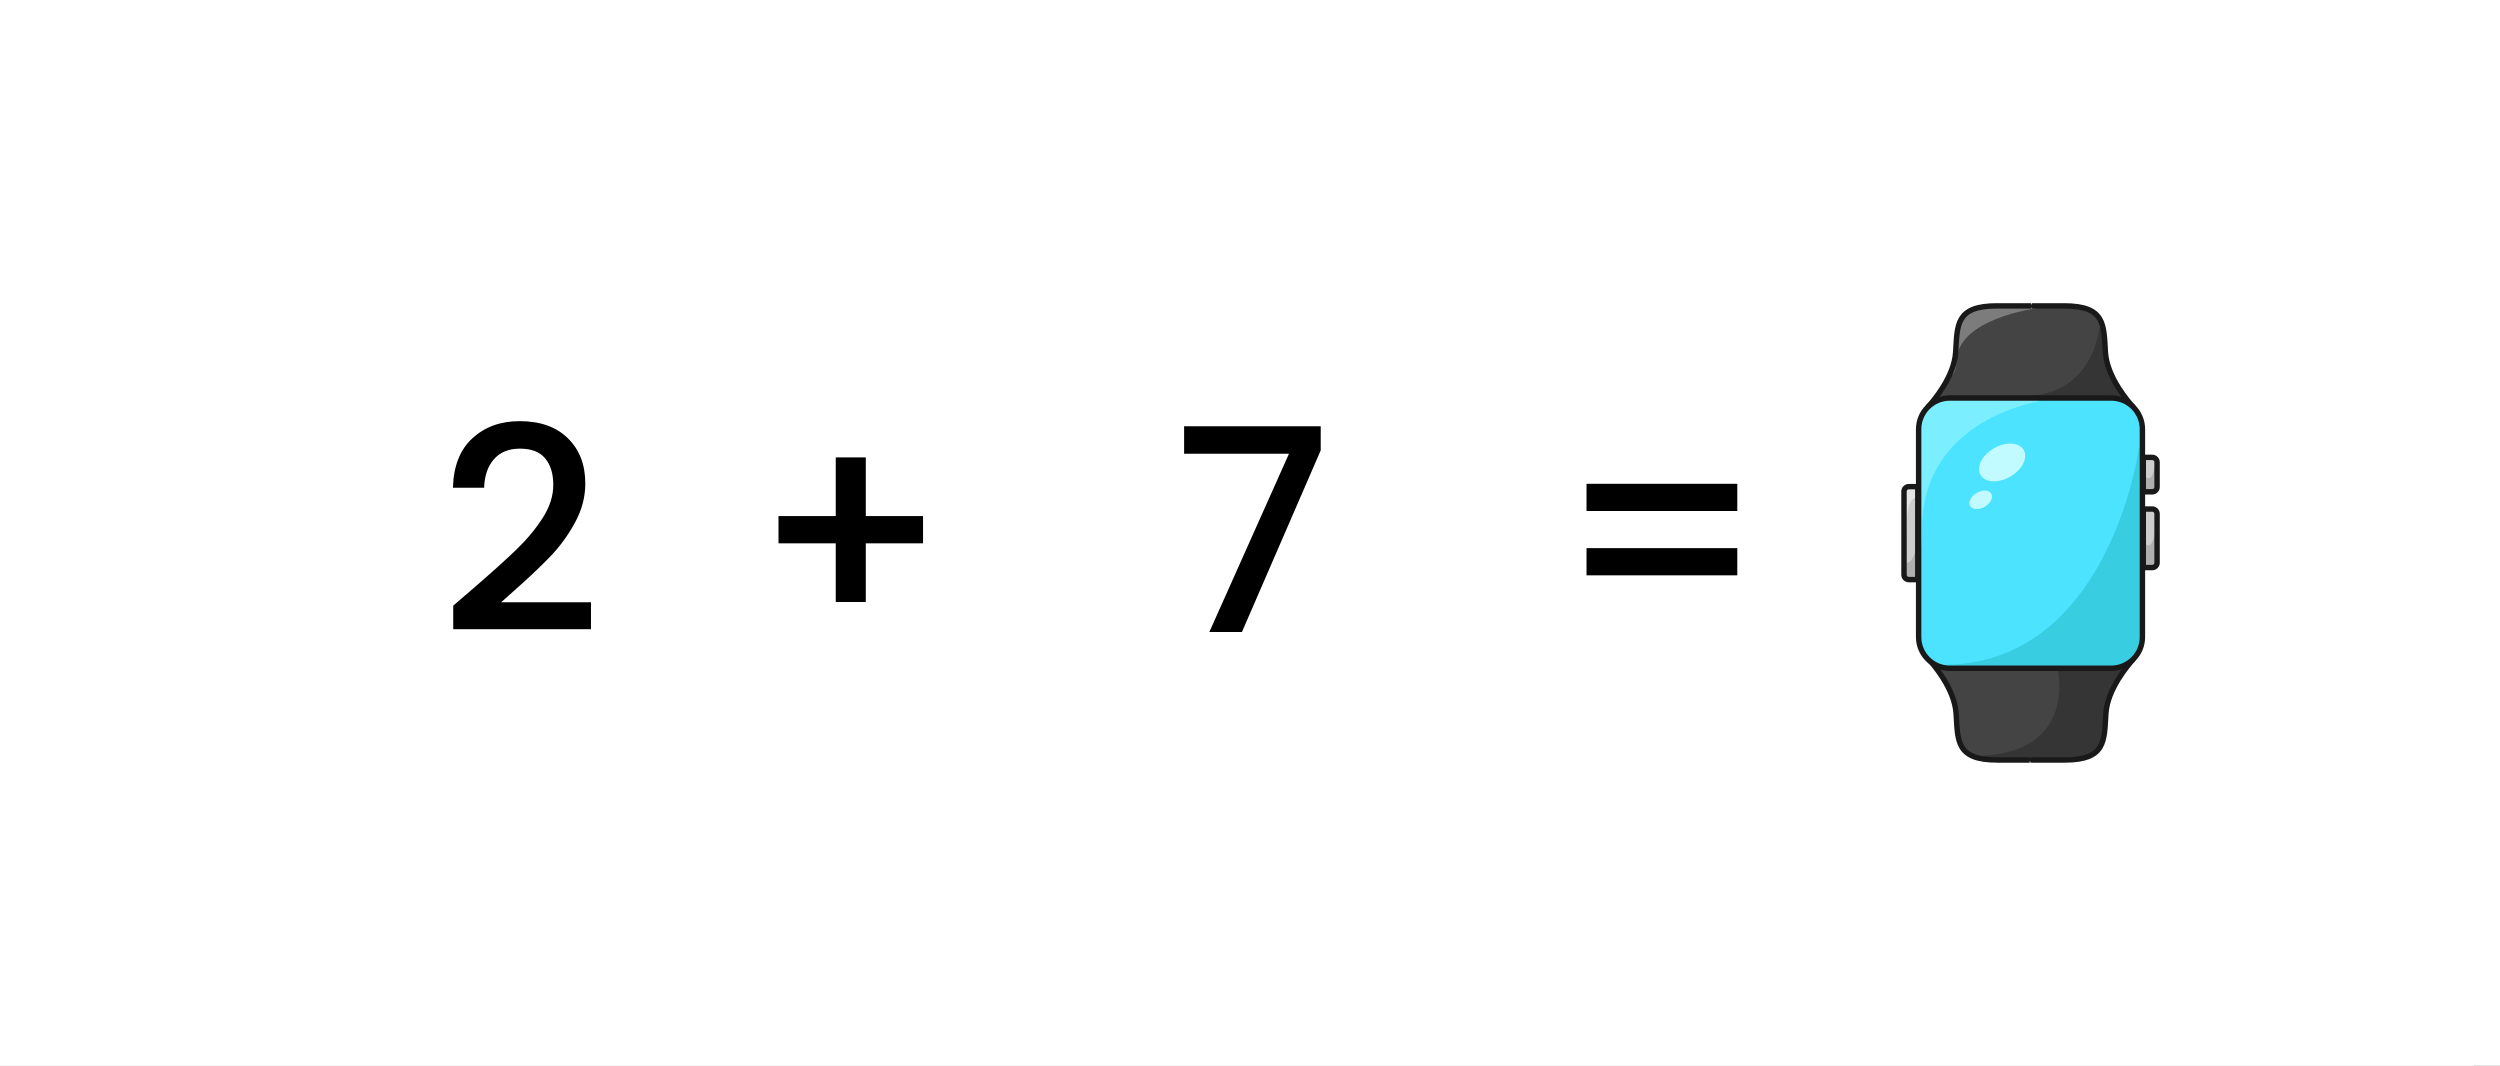 <svg width="8821" height="3760" viewBox="0 0 8821 3760" fill="none" xmlns="http://www.w3.org/2000/svg">
<rect x="0" y="0" width="8821" height="3760" fill="#808080" stroke="none"/>
<g clip-path="url(#clip0_1220_132371)">
<rect width="8821" height="3760" fill="white"/>
<path d="M1671.18 2075C1735.18 2019.67 1785.52 1974.33 1822.18 1939C1859.52 1903 1890.52 1865.67 1915.18 1827C1939.85 1788.33 1952.18 1749.67 1952.18 1711C1952.18 1671 1942.52 1639.67 1923.18 1617C1904.52 1594.33 1874.85 1583 1834.18 1583C1794.85 1583 1764.18 1595.67 1742.18 1621C1720.85 1645.67 1709.52 1679 1708.18 1721H1598.18C1600.18 1645 1622.85 1587 1666.18 1547C1710.18 1506.33 1765.85 1486 1833.18 1486C1905.85 1486 1962.52 1506 2003.18 1546C2044.52 1586 2065.18 1639.33 2065.18 1706C2065.18 1754 2052.85 1800.33 2028.18 1845C2004.18 1889 1975.18 1928.67 1941.18 1964C1907.85 1998.67 1865.18 2039 1813.18 2085L1768.18 2125H2085.18V2220H1599.18V2137L1671.18 2075ZM3256.86 1917H3054.86V2124H2948.86V1917H2746.86V1821H2948.86V1614H3054.86V1821H3256.86V1917ZM4660.03 1589L4382.03 2230H4267.03L4548.03 1601H4178.03V1504H4660.03V1589ZM6129.89 1707V1803H5597.89V1707H6129.89ZM6129.89 1934V2030H5597.89V1934H6129.89Z" fill="black"/>
<path d="M7151.61 2237C7130.94 2237 7113.61 2230 7099.61 2216C7085.61 2202 7078.61 2184.67 7078.61 2164C7078.61 2143.33 7085.61 2126 7099.61 2112C7113.61 2098 7130.94 2091 7151.61 2091C7171.61 2091 7188.61 2098 7202.61 2112C7216.61 2126 7223.61 2143.33 7223.61 2164C7223.61 2184.67 7216.61 2202 7202.61 2216C7188.61 2230 7171.61 2237 7151.61 2237Z" fill="white"/>
<path d="M7611 1630.83V1718.3C7611 1727.71 7603.41 1735.3 7593.99 1735.3H7562.41V1613.82H7593.99C7603.41 1613.82 7611 1621.41 7611 1630.83Z" fill="#CDCDCD"/>
<path d="M7611 1813.06V1985.57C7611 1994.98 7603.41 2002.58 7593.99 2002.58H7562.41V1796.05H7593.99C7603.41 1796.05 7611 1803.64 7611 1813.06Z" fill="#CDCDCD"/>
<path d="M6735.07 2045.1H6766.66V1717.08H6735.07C6725.66 1717.08 6718.07 1724.68 6718.07 1734.09V2028.09C6718.07 2037.51 6725.72 2045.1 6735.07 2045.1Z" fill="#CDCDCD"/>
<path d="M7525.04 1436.32H6806.99C6805.16 1436.32 6804.13 1434.2 6805.41 1432.8C6816.1 1421.01 6850.96 1380.62 6875.32 1330.02C6888.38 1303.11 6898.4 1273.23 6900.29 1243.28C6906.36 1146.09 6900.29 1079.27 7046.07 1079.27C7152.07 1079.27 7166.53 1079.27 7166.53 1079.27H7282.98C7383.69 1079.27 7411.93 1111.16 7421.71 1162.97C7426.15 1186.12 7426.88 1213.27 7428.76 1243.28C7434.41 1333.73 7514.59 1423.08 7525.65 1434.99C7526.13 1435.53 7525.77 1436.32 7525.04 1436.32Z" fill="#444444"/>
<path d="M7525.05 1436.32H7075.73C7045.23 1414.45 7050.7 1398.18 7134.16 1398.18C7389.29 1398.18 7407.51 1155.2 7407.51 1155.2L7421.73 1162.97C7426.16 1186.12 7426.89 1213.27 7428.77 1243.28C7434.42 1333.73 7514.6 1423.08 7525.66 1434.99C7526.14 1435.53 7525.78 1436.32 7525.05 1436.32Z" fill="#353535"/>
<path d="M7182.75 1088.38C7182.75 1088.38 6903.33 1124.83 6903.33 1276.69C6903.33 1312.95 6883.77 1336.7 6866.88 1331.36C6879.94 1304.45 6898.41 1273.23 6900.29 1243.28C6906.36 1146.09 6900.29 1079.27 7046.07 1079.27C7152.07 1079.27 7166.53 1079.27 7166.53 1079.27H7180.93L7182.75 1088.38Z" fill="#7C7C7C"/>
<path d="M7525.35 2328.04C7508.95 2346.14 7435.81 2431.37 7430.41 2517.56C7424.33 2614.75 7430.41 2681.57 7284.62 2681.57H7168.18C7168.18 2681.57 7153.72 2681.57 7047.72 2681.57C7008.3 2681.57 6979.99 2676.71 6959.52 2667.6H6959.46C6904.3 2643.18 6906.37 2588.45 6901.94 2517.56C6896.29 2427.12 6816.1 2337.76 6805.05 2325.86C6804.56 2325.37 6804.99 2324.52 6805.66 2324.52H7523.71C7525.59 2324.52 7526.57 2326.65 7525.35 2328.04Z" fill="#444444"/>
<path d="M7525.34 2328.04C7508.94 2346.14 7435.81 2431.37 7430.4 2517.56C7424.33 2614.75 7430.4 2681.57 7284.62 2681.57H7168.17C7168.17 2681.57 7153.71 2681.57 7047.71 2681.57C7008.29 2681.57 6979.98 2676.71 6959.51 2667.6C7337.58 2667.54 7259.35 2357.93 7259.35 2357.93L7266.88 2324.52H7523.7C7525.59 2324.52 7526.56 2326.65 7525.34 2328.04Z" fill="#353535"/>
<path d="M7164.52 1079.27C7164.52 1079.27 7137.19 1079.27 7282.98 1079.27C7428.76 1079.27 7422.69 1146.09 7428.76 1243.28C7434.41 1333.73 7514.59 1423.08 7525.65 1434.99C7526.13 1435.53 7525.71 1436.32 7525.04 1436.32H6806.99C6805.16 1436.32 6804.13 1434.2 6805.41 1432.8C6821.81 1414.7 6894.94 1329.47 6900.29 1243.28C6906.36 1146.09 6900.29 1079.27 7046.07 1079.27C7191.86 1079.27 7164.52 1079.27 7164.52 1079.27Z" stroke="#191919" stroke-width="19.123" stroke-miterlimit="10"/>
<path d="M7166.17 2681.57C7166.17 2681.57 7193.51 2681.57 7047.72 2681.57C6901.94 2681.57 6908.01 2614.75 6901.94 2517.56C6896.29 2427.06 6816.1 2337.76 6805.05 2325.86C6804.56 2325.31 6804.99 2324.52 6805.66 2324.52H7523.71C7525.53 2324.52 7526.57 2326.65 7525.29 2328.04C7508.89 2346.14 7435.75 2431.37 7430.41 2517.56C7424.33 2614.75 7430.41 2681.57 7284.62 2681.57C7138.84 2681.57 7166.17 2681.57 7166.17 2681.57Z" stroke="#191919" stroke-width="19.123" stroke-miterlimit="10"/>
<path d="M7559.37 1514.38V2247.8C7559.37 2308.61 7510.05 2357.93 7449.24 2357.93H6879.83C6861.85 2357.93 6844.9 2353.62 6829.96 2345.96C6794.24 2327.8 6769.7 2290.69 6769.7 2247.8V1514.38C6769.7 1453.57 6819.02 1404.25 6879.83 1404.25H7449.24C7510.05 1404.25 7559.37 1453.57 7559.37 1514.38Z" fill="#4BE3FF"/>
<path d="M7194.66 1416.58C7194.66 1416.58 6781.85 1477.14 6781.85 1865.9C6781.85 1920.63 6777.41 1955.14 6769.7 1974.03V1514.38C6769.7 1453.57 6819.02 1404.25 6879.83 1404.25H7168.97L7194.66 1416.58Z" fill="#7BEFFF"/>
<path d="M7559.37 1583.26V2247.8C7559.37 2308.61 7510.05 2357.93 7449.24 2357.93H6879.83C6861.85 2357.93 6844.9 2353.62 6829.96 2345.96C6837.98 2345.84 6846.24 2345.78 6854.74 2345.78C7443.96 2345.78 7547.22 1580.41 7547.22 1580.41L7559.37 1583.26Z" fill="#38CDE0"/>
<path d="M7611 1884.12V1985.57C7611 1994.98 7603.41 2002.58 7593.99 2002.58H7562.41V1920.63C7565.02 1918.2 7567.99 1917.96 7571.52 1920.57C7595.82 1938.79 7601.89 1884.12 7601.89 1884.12H7611Z" fill="#AFAFAF"/>
<path d="M7611 1647.23V1718.3C7611 1727.71 7603.41 1735.31 7593.99 1735.31H7562.41V1683.73C7565.02 1681.3 7567.99 1681.06 7571.52 1683.67C7595.82 1701.9 7601.89 1647.23 7601.89 1647.23H7611Z" fill="#AFAFAF"/>
<path d="M6763.62 1920.57C6763.62 1920.57 6751.47 2005.61 6715.02 1981.31L6718.06 2021.77L6730.21 2044.43H6772.3L6763.62 1920.57Z" fill="#AFAFAF"/>
<path d="M6757.54 1756.57C6757.54 1756.57 6727.17 1756.57 6727.17 1859.83C6727.17 1963.1 6708.95 1774.79 6708.95 1774.79L6723.22 1721.94L6766.66 1717.08L6757.54 1756.57Z" fill="#E5E5E5"/>
<path d="M6879.83 2357.93H7449.18C7510.05 2357.93 7559.31 2308.61 7559.31 2247.8V1514.44C7559.31 1453.63 7509.99 1404.31 7449.18 1404.31H6879.83C6818.96 1404.31 6769.7 1453.63 6769.7 1514.44V2247.8C6769.7 2308.61 6819.02 2357.93 6879.83 2357.93Z" stroke="#191919" stroke-width="19.123" stroke-miterlimit="10"/>
<path d="M7593.99 1735.3H7562.41V1613.82H7593.99C7603.41 1613.82 7611 1621.41 7611 1630.83V1718.3C7611 1727.71 7603.41 1735.3 7593.99 1735.3Z" stroke="#191919" stroke-width="19.123" stroke-miterlimit="10"/>
<path d="M7593.99 2002.58H7562.41V1796.05H7593.99C7603.41 1796.05 7611 1803.64 7611 1813.06V1985.57C7611 1994.98 7603.41 2002.58 7593.99 2002.58Z" stroke="#191919" stroke-width="19.123" stroke-miterlimit="10"/>
<path d="M6735.07 2045.1H6766.66V1717.08H6735.07C6725.66 1717.08 6718.07 1724.68 6718.07 1734.09V2028.09C6718.07 2037.51 6725.72 2045.1 6735.07 2045.1Z" stroke="#191919" stroke-width="19.123" stroke-miterlimit="10"/>
<path d="M7093.1 1681.7C7135.22 1657.38 7156.45 1615.28 7140.52 1587.68C7124.58 1560.08 7077.52 1557.43 7035.39 1581.75C6993.26 1606.07 6972.03 1648.16 6987.97 1675.76C7003.9 1703.36 7050.97 1706.02 7093.1 1681.7Z" fill="#C2FBFF"/>
<path d="M7002.97 1787.98C7023.57 1776.09 7033.94 1755.49 7026.14 1741.98C7018.34 1728.47 6995.32 1727.16 6974.72 1739.06C6954.12 1750.95 6943.75 1771.54 6951.55 1785.05C6959.35 1798.56 6982.37 1799.87 7002.97 1787.98Z" fill="#C2FBFF"/>
<rect width="8821" height="3760" transform="translate(-92 -2964)" fill="white"/>
<rect width="8821" height="3760" transform="translate(-92 2964)" fill="white"/>
</g>
<defs>
<clipPath id="clip0_1220_132371">
<rect width="8821" height="3760" fill="white"/>
</clipPath>
</defs>
</svg>
